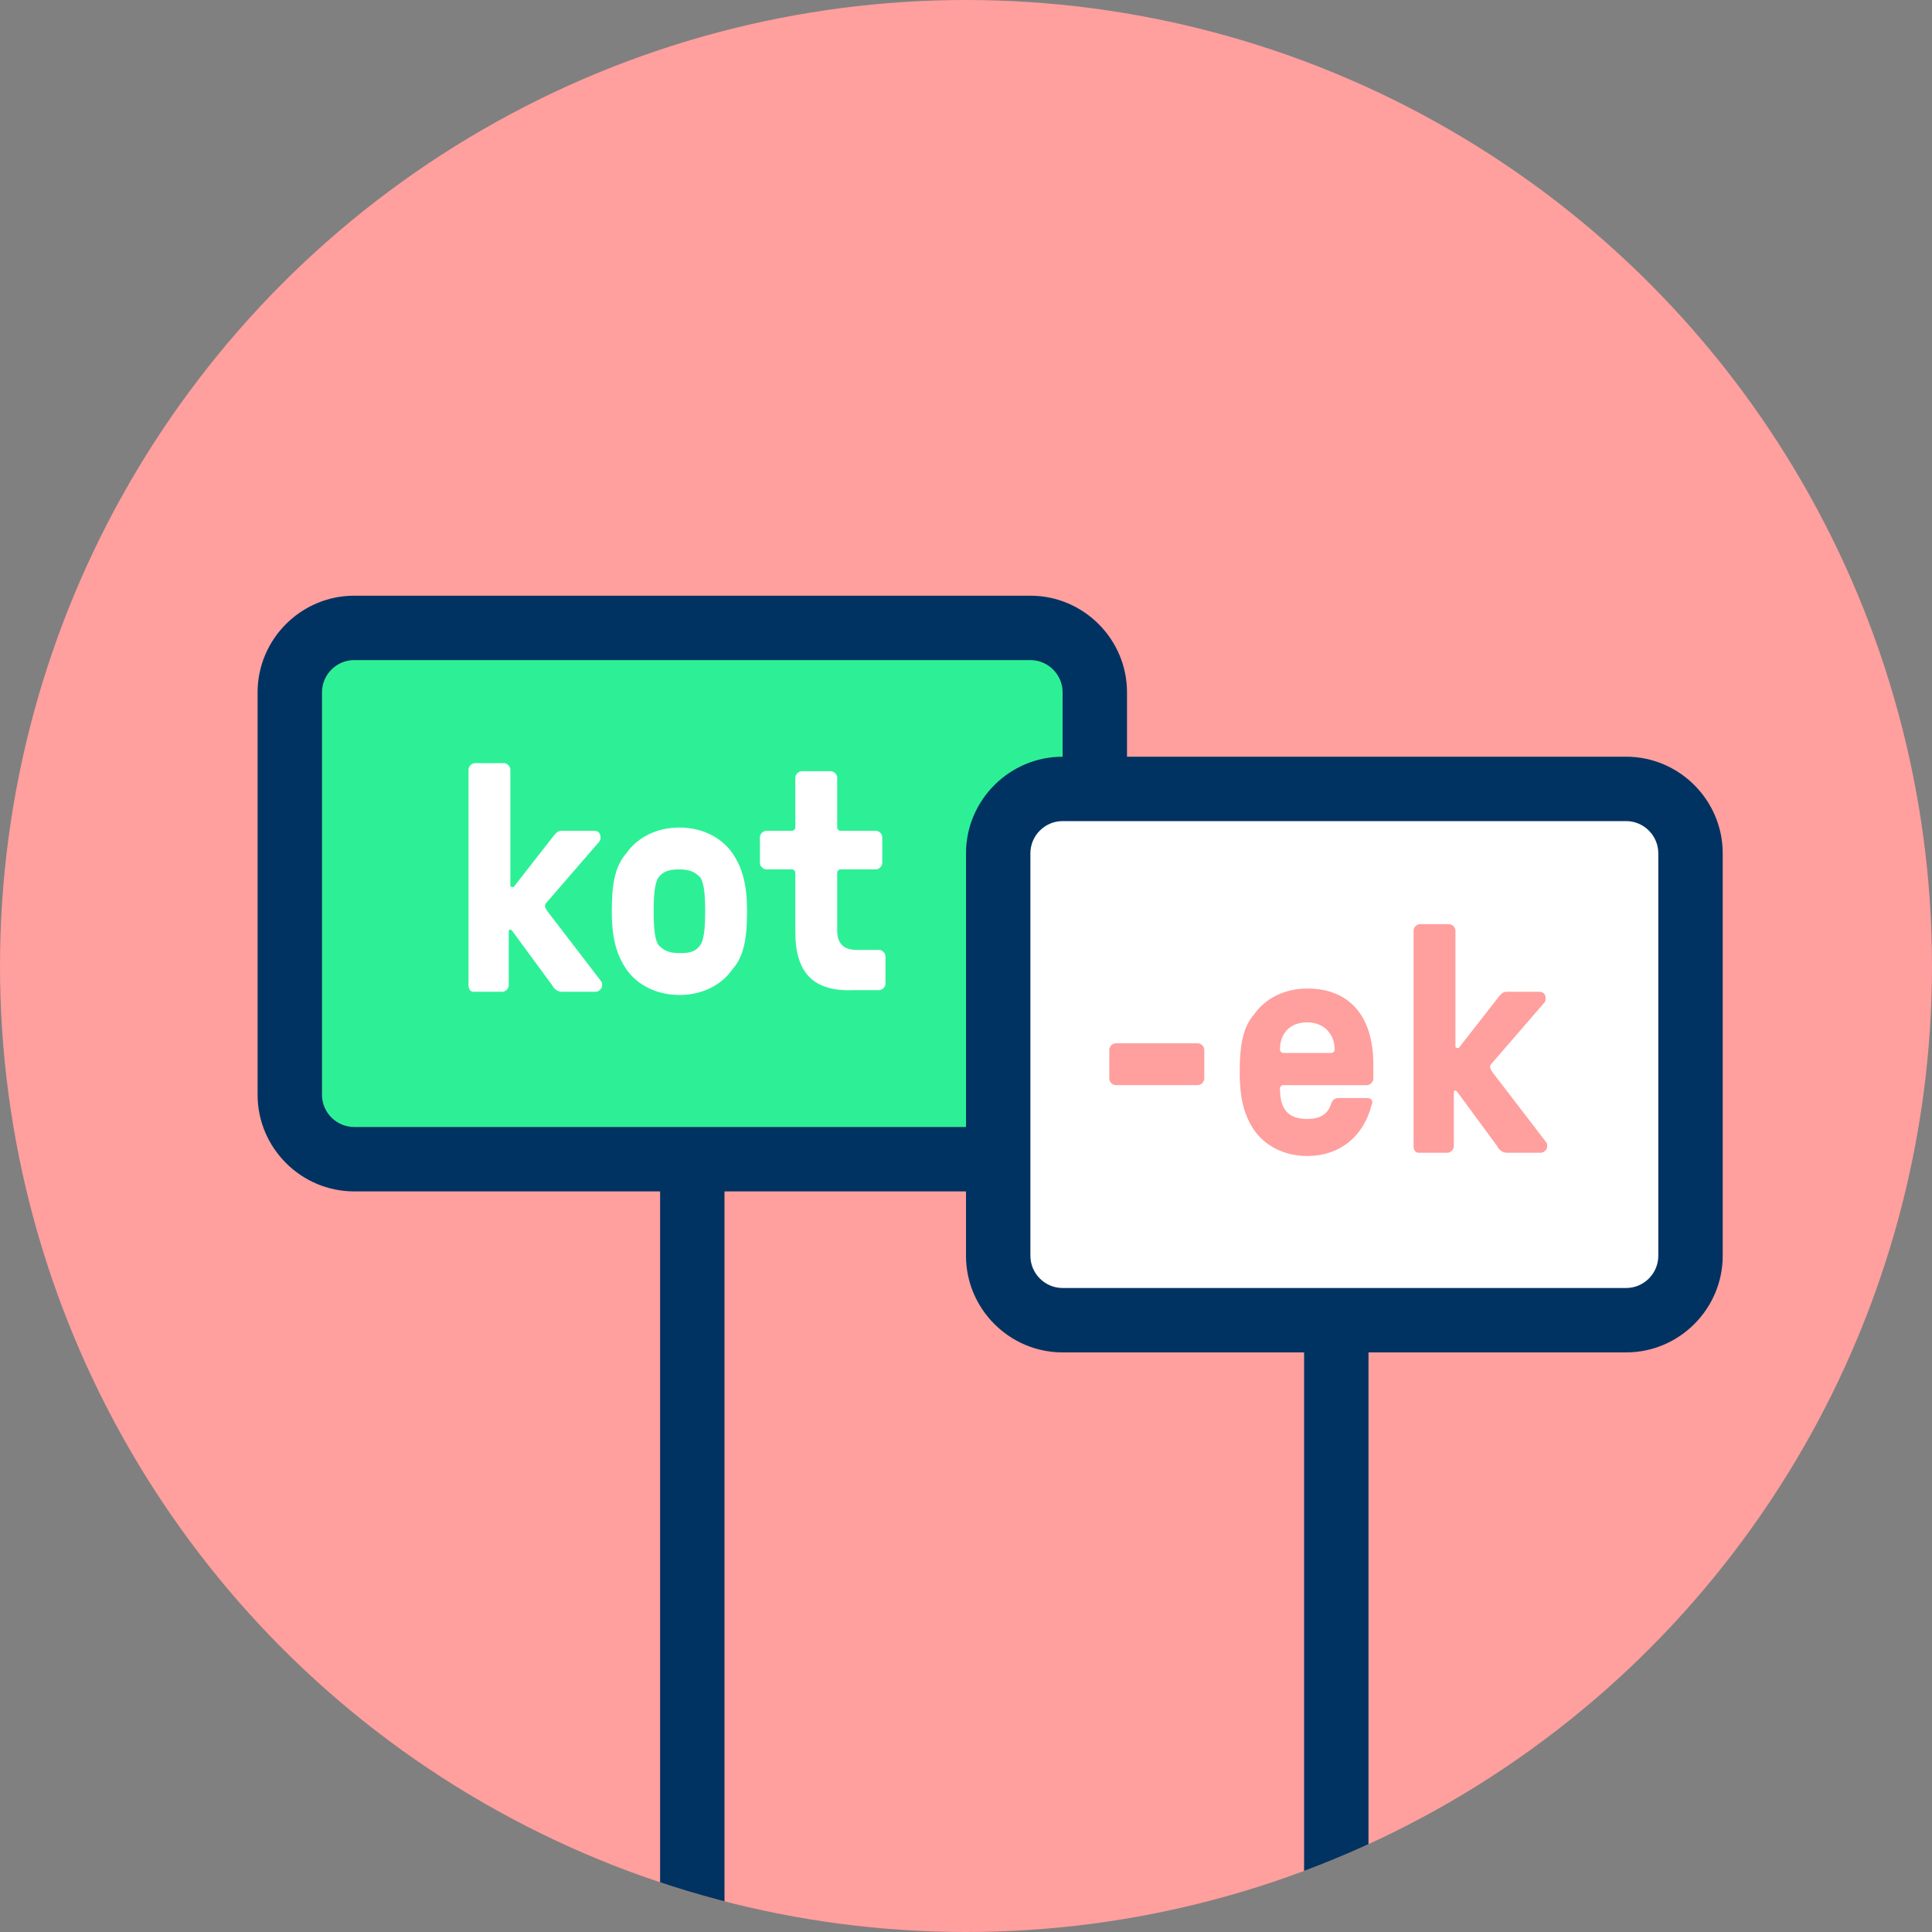 <svg xmlns="http://www.w3.org/2000/svg" xmlns:xlink="http://www.w3.org/1999/xlink" viewBox="0 0 120 120" enable-background="new 0 0 120 120"><rect x="0" y="0" width="120" height="120" fill="#808080" stroke="none"/><defs><circle id="1" cx="60" cy="60" r="60"/><clipPath id="0"><use xlink:href="#1"/></clipPath></defs><circle cx="60" cy="60" r="60" fill="#ff9f9e"/><path d="m64 72h-42c-2.2 0-4-1.8-4-4v-25c0-2.2 1.8-4 4-4h42c2.2 0 4 1.8 4 4v25c0 2.2-1.8 4-4 4" fill="#2df096"/><path d="m64 74h-42c-3.3 0-6-2.7-6-6v-25c0-3.3 2.7-6 6-6h42c3.3 0 6 2.7 6 6v25c0 3.3-2.7 6-6 6m-42-33c-1.1 0-2 .9-2 2v25c0 1.1.9 2 2 2h42c1.1 0 2-.9 2-2v-25c0-1.1-.9-2-2-2h-42" fill="#003361"/><path d="m101 82h-35c-2.2 0-4-1.8-4-4v-25c0-2.2 1.8-4 4-4h35c2.2 0 4 1.8 4 4v25c0 2.2-1.8 4-4 4" fill="#fff"/><path d="m101 84h-35c-3.3 0-6-2.7-6-6v-25c0-3.3 2.7-6 6-6h35c3.3 0 6 2.7 6 6v25c0 3.3-2.7 6-6 6m-35-33c-1.1 0-2 .9-2 2v25c0 1.1.9 2 2 2h35c1.1 0 2-.9 2-2v-25c0-1.1-.9-2-2-2h-35" fill="#003361"/><g fill="#fff"><path d="m29.1 61.2v-13.4c0-.2.2-.4.4-.4h1.8c.2 0 .4.2.4.4v7.2c0 .1.1.1.2.1l2.5-3.2c.1-.1.2-.3.5-.3h2c.3 0 .4.2.4.4 0 .1 0 .2-.1.3l-3.2 3.7c-.2.2-.2.3 0 .6l3.3 4.3c.1.1.1.2.1.3 0 .2-.2.4-.4.4h-2.1c-.3 0-.5-.2-.6-.4l-2.5-3.4c-.1-.1-.2-.1-.2.1v3.3c0 .2-.2.4-.4.4h-1.8c-.2 0-.3-.2-.3-.4"/><path d="m38.9 60.2c-.6-.9-.9-1.9-.9-3.6s.2-2.8.9-3.6c.7-1 1.9-1.6 3.3-1.6s2.6.6 3.3 1.6c.6.9.9 1.9.9 3.6s-.2 2.8-.9 3.6c-.7 1-1.9 1.6-3.3 1.6s-2.6-.6-3.3-1.6m4.6-1.5c.2-.3.3-.9.3-2.1s-.1-1.8-.3-2.1c-.3-.3-.6-.5-1.3-.5-.6 0-1 .1-1.3.5-.2.3-.3.9-.3 2.1s.1 1.8.3 2.1c.3.3.6.5 1.3.5.7 0 1-.1 1.3-.5"/><path d="m49.4 57.9v-3.7c0-.1-.1-.2-.2-.2h-1.6c-.2 0-.4-.2-.4-.4v-1.6c0-.2.2-.4.4-.4h1.6c.1 0 .2-.1.2-.2v-3.1c0-.2.2-.4.4-.4h1.8c.2 0 .4.2.4.4v3.1c0 .1.1.2.2.2h2.2c.2 0 .4.2.4.4v1.6c0 .2-.2.4-.4.4h-2.2c-.1 0-.2.1-.2.2v3.6c0 .8.4 1.2 1.2 1.2h1.4c.2 0 .4.2.4.4v1.7c0 .2-.2.4-.4.4h-1.6c-2.5.1-3.6-1.1-3.6-3.6"/></g><g fill="#ff9f9e"><path d="m74.8 65.2v1.8c0 .2-.2.4-.4.4h-5.1c-.2 0-.4-.2-.4-.4v-1.8c0-.2.2-.4.4-.4h5.1c.2 0 .4.2.4.4"/><path d="m77.9 70.2c-.6-.9-.9-1.9-.9-3.6s.2-2.8.9-3.6c.7-1 1.9-1.6 3.3-1.6 2.6 0 4.1 1.7 4.1 4.7v.9c0 .2-.2.4-.4.4h-5.2c-.1 0-.2.1-.2.2 0 1.3.5 1.9 1.7 1.9.8 0 1.3-.3 1.5-1 .1-.2.2-.3.5-.3h1.7c.3 0 .4.2.3.4-.5 2-2 3.2-4 3.2-1.4 0-2.6-.6-3.3-1.6m4.8-4.8c.1 0 .2-.1.2-.2 0-1-.7-1.7-1.7-1.7-1.1 0-1.7.7-1.7 1.7 0 .1.1.2.2.2h3"/><path d="m87.8 71.2v-13.4c0-.2.2-.4.4-.4h1.8c.2 0 .4.2.4.4v7.2c0 .1.1.1.2.1l2.5-3.2c.1-.1.2-.3.5-.3h2c.3 0 .4.2.4.4 0 .1 0 .2-.1.3l-3.2 3.7c-.2.2-.2.3 0 .6l3.3 4.3c.1.1.1.2.1.3 0 .2-.2.4-.4.4h-2.1c-.3 0-.5-.2-.6-.4l-2.5-3.4c-.1-.1-.2-.1-.2.1v3.3c0 .2-.2.4-.4.4h-1.8c-.2 0-.3-.2-.3-.4"/></g><g clip-path="url(#0)" fill="#003361"><path d="m41 72h4v53h-4z"/><path d="m81 82h4v43h-4z"/></g></svg>